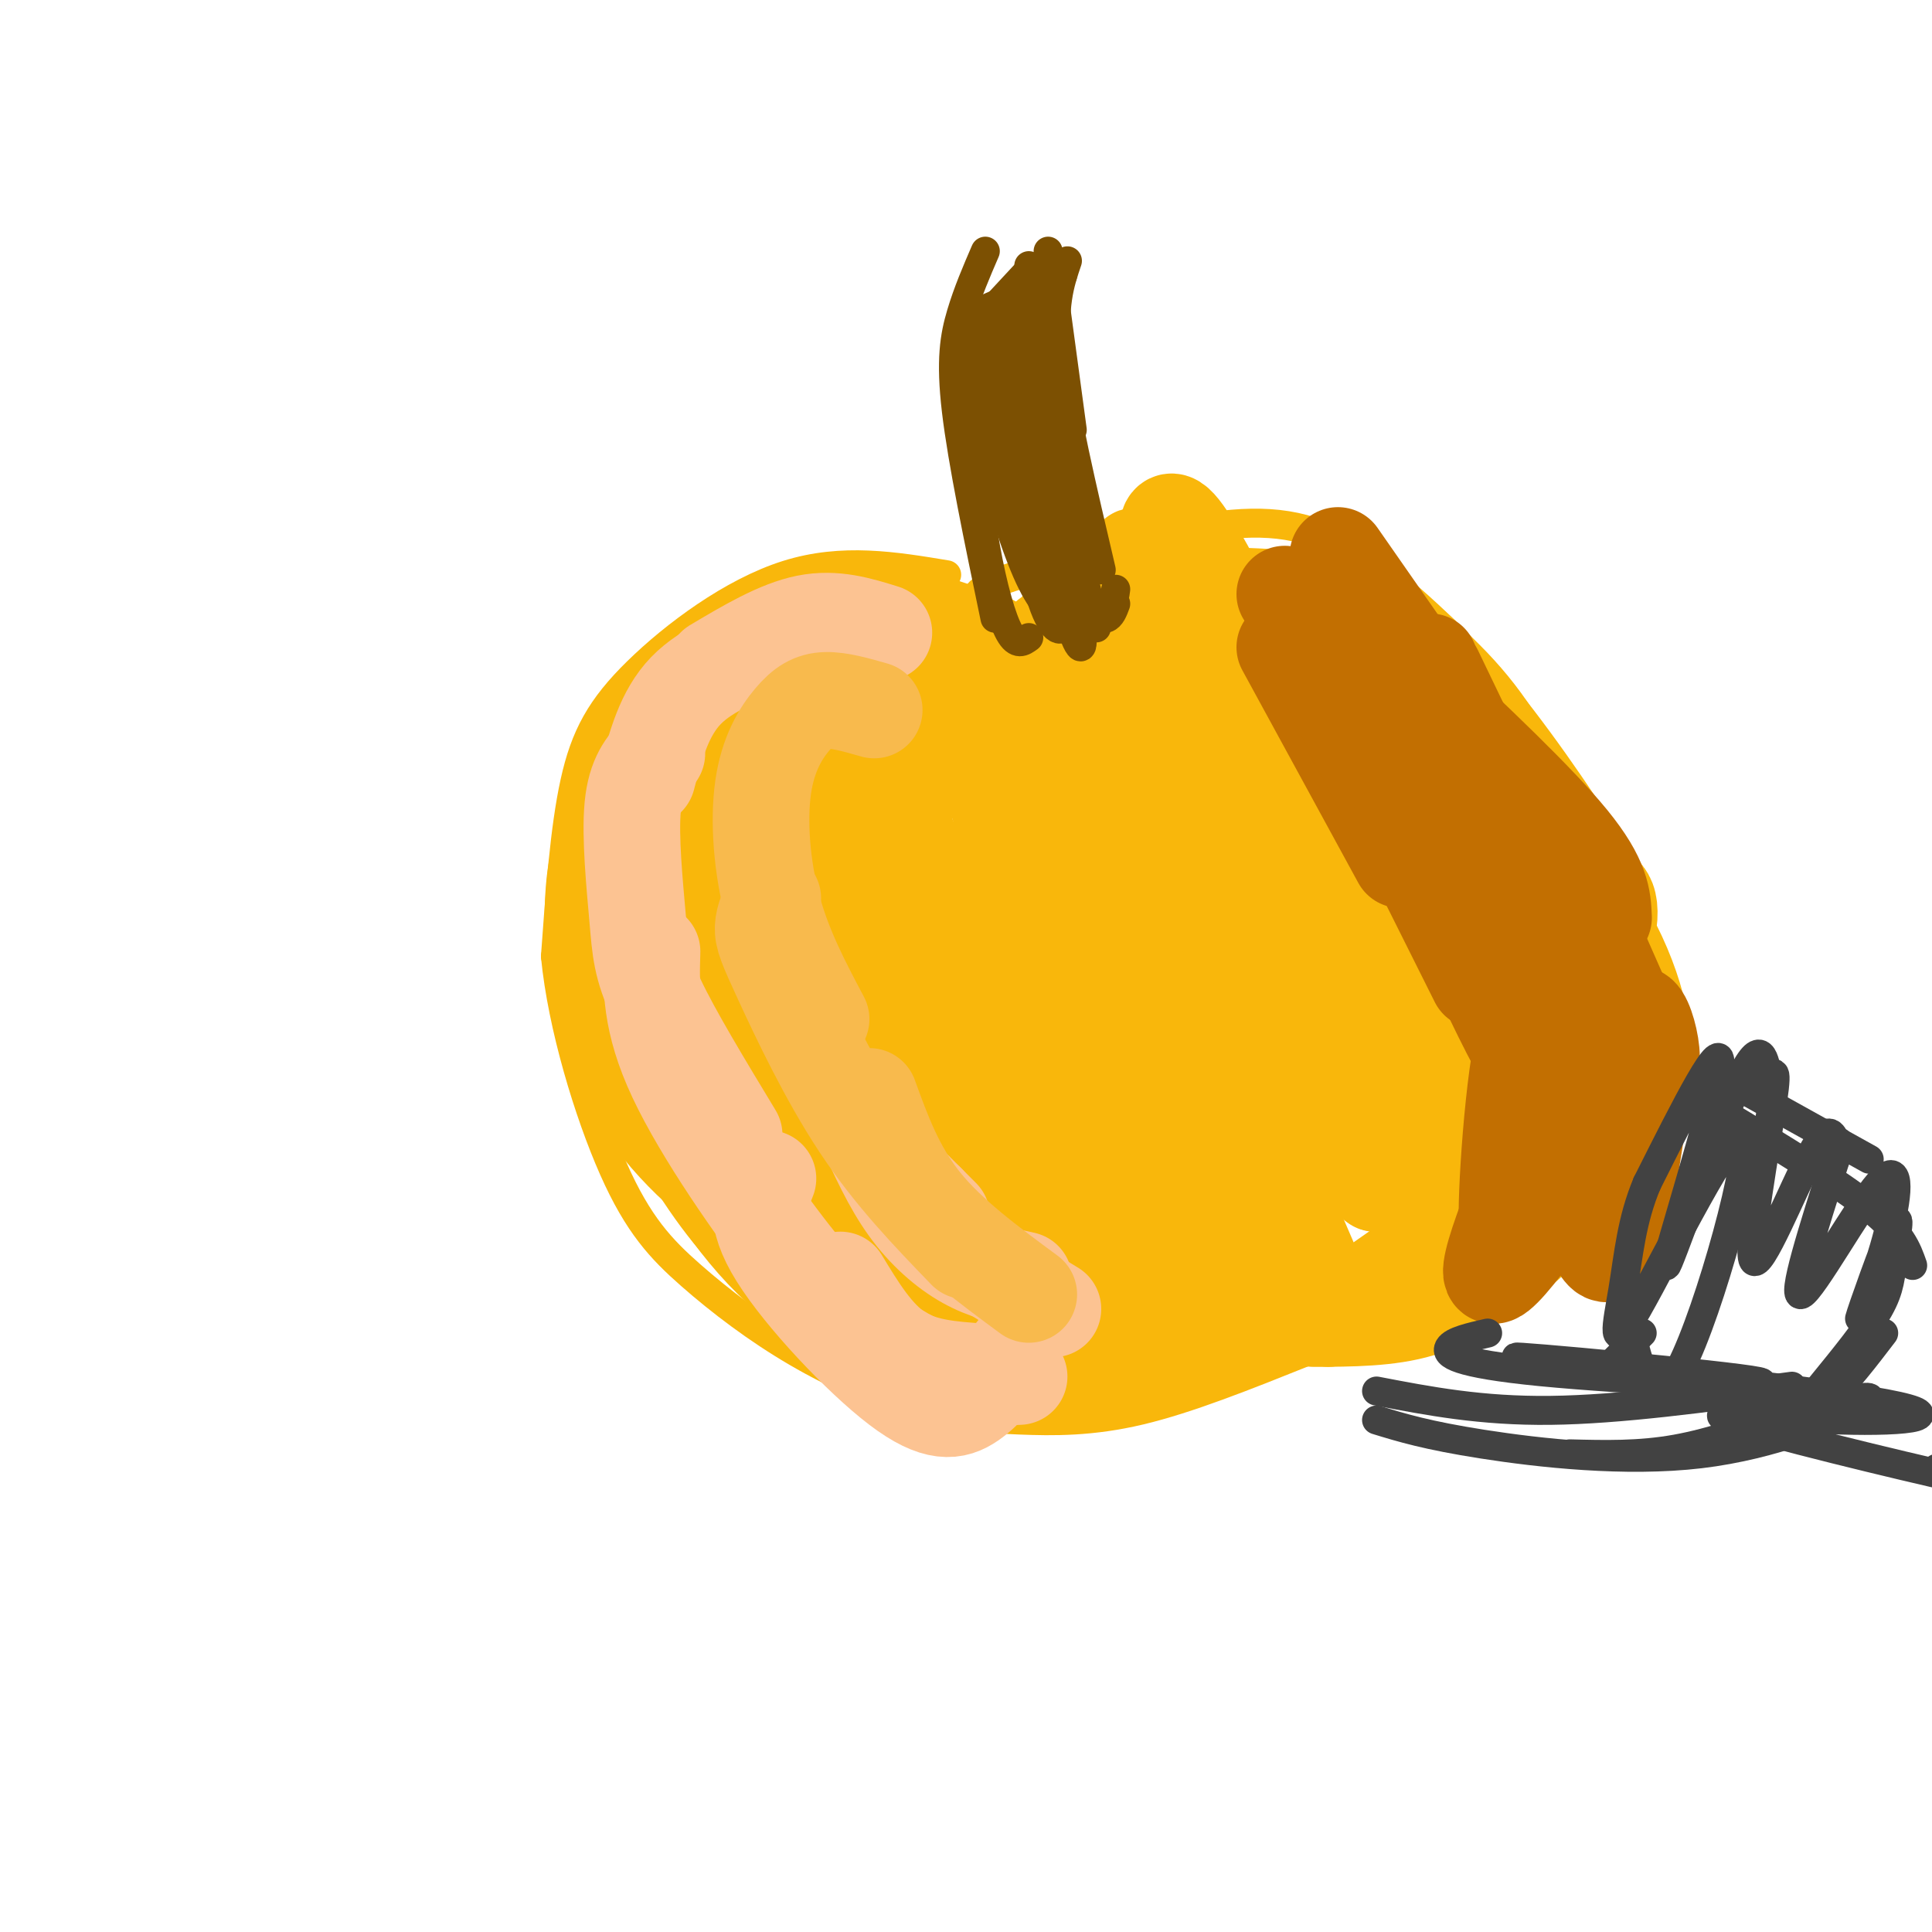 <svg viewBox='0 0 400 400' version='1.1' xmlns='http://www.w3.org/2000/svg' xmlns:xlink='http://www.w3.org/1999/xlink'><g fill='none' stroke='#F9B70B' stroke-width='6' stroke-linecap='round' stroke-linejoin='round'><path d='M196,119c-10.804,-1.792 -21.607,-3.583 -33,0c-11.393,3.583 -23.375,12.542 -31,20c-7.625,7.458 -10.893,13.417 -13,23c-2.107,9.583 -3.054,22.792 -4,36'/><path d='M115,198c1.396,14.416 6.886,32.454 12,44c5.114,11.546 9.854,16.598 16,22c6.146,5.402 13.699,11.155 22,16c8.301,4.845 17.349,8.783 25,11c7.651,2.217 13.906,2.712 21,3c7.094,0.288 15.027,0.368 25,-2c9.973,-2.368 21.987,-7.184 34,-12'/><path d='M270,280c11.599,-3.393 23.597,-5.876 34,-12c10.403,-6.124 19.211,-15.889 24,-22c4.789,-6.111 5.559,-8.568 7,-14c1.441,-5.432 3.555,-13.838 4,-22c0.445,-8.162 -0.777,-16.081 -2,-24'/><path d='M337,186c-0.345,-5.000 -0.208,-5.500 -5,-13c-4.792,-7.500 -14.512,-22.000 -24,-33c-9.488,-11.000 -18.744,-18.500 -28,-26'/><path d='M280,114c-9.022,-5.600 -17.578,-6.600 -29,-5c-11.422,1.600 -25.711,5.800 -40,10'/><path d='M211,119c-8.167,2.500 -8.583,3.750 -9,5'/></g>
<g fill='none' stroke='#F9B70B' stroke-width='20' stroke-linecap='round' stroke-linejoin='round'><path d='M205,133c-13.417,-4.583 -26.833,-9.167 -36,-8c-9.167,1.167 -14.083,8.083 -19,15'/><path d='M150,140c-4.933,6.206 -7.766,14.220 -9,20c-1.234,5.780 -0.871,9.325 0,15c0.871,5.675 2.249,13.478 6,21c3.751,7.522 9.876,14.761 16,22'/><path d='M163,218c6.000,6.833 13.000,12.917 20,19'/><path d='M166,132c-6.688,2.270 -13.376,4.540 -19,8c-5.624,3.460 -10.185,8.109 -13,14c-2.815,5.891 -3.884,13.023 -5,22c-1.116,8.977 -2.278,19.798 4,35c6.278,15.202 19.998,34.785 31,45c11.002,10.215 19.286,11.061 25,11c5.714,-0.061 8.857,-1.031 12,-2'/><path d='M143,188c-2.866,3.267 -5.732,6.535 -7,9c-1.268,2.465 -0.938,4.128 0,9c0.938,4.872 2.484,12.954 7,22c4.516,9.046 12.003,19.057 16,25c3.997,5.943 4.504,7.820 13,11c8.496,3.180 24.980,7.664 35,9c10.020,1.336 13.577,-0.475 16,-3c2.423,-2.525 3.711,-5.762 5,-9'/><path d='M149,222c0.845,7.153 1.691,14.306 8,25c6.309,10.694 18.083,24.928 28,32c9.917,7.072 17.978,6.981 25,7c7.022,0.019 13.006,0.148 18,-1c4.994,-1.148 8.997,-3.574 13,-6'/><path d='M239,279c-4.560,1.405 -9.119,2.810 -17,2c-7.881,-0.810 -19.083,-3.833 -31,-10c-11.917,-6.167 -24.548,-15.476 -33,-24c-8.452,-8.524 -12.726,-16.262 -17,-24'/><path d='M186,271c-4.667,-0.021 -9.333,-0.041 -17,-6c-7.667,-5.959 -18.333,-17.855 -25,-28c-6.667,-10.145 -9.333,-18.539 -11,-25c-1.667,-6.461 -2.333,-10.989 -2,-13c0.333,-2.011 1.667,-1.506 3,-1'/><path d='M163,255c-1.750,2.060 -3.500,4.119 -8,0c-4.500,-4.119 -11.750,-14.417 -17,-25c-5.250,-10.583 -8.500,-21.452 -10,-30c-1.500,-8.548 -1.250,-14.774 -1,-21'/><path d='M135,165c-2.387,1.920 -4.774,3.840 -7,6c-2.226,2.160 -4.293,4.559 -5,13c-0.707,8.441 -0.056,22.922 5,35c5.056,12.078 14.515,21.752 23,28c8.485,6.248 15.996,9.071 22,10c6.004,0.929 10.502,-0.035 15,-1'/><path d='M138,203c-1.590,6.005 -3.180,12.010 -4,15c-0.820,2.990 -0.869,2.964 3,10c3.869,7.036 11.656,21.133 21,31c9.344,9.867 20.247,15.503 27,18c6.753,2.497 9.358,1.856 13,0c3.642,-1.856 8.321,-4.928 13,-8'/><path d='M205,143c-7.265,-2.514 -14.530,-5.028 -19,-6c-4.470,-0.972 -6.145,-0.403 -9,1c-2.855,1.403 -6.890,3.641 -10,8c-3.110,4.359 -5.296,10.839 -4,24c1.296,13.161 6.073,33.004 9,44c2.927,10.996 4.005,13.145 9,20c4.995,6.855 13.906,18.415 24,26c10.094,7.585 21.372,11.196 27,13c5.628,1.804 5.608,1.801 7,0c1.392,-1.801 4.196,-5.401 7,-9'/><path d='M172,126c-6.070,2.643 -12.139,5.286 -16,10c-3.861,4.714 -5.513,11.498 -3,25c2.513,13.502 9.192,33.721 14,46c4.808,12.279 7.744,16.617 15,25c7.256,8.383 18.831,20.810 30,29c11.169,8.190 21.932,12.144 28,13c6.068,0.856 7.441,-1.385 9,-3c1.559,-1.615 3.302,-2.604 4,-6c0.698,-3.396 0.349,-9.198 0,-15'/><path d='M197,145c-2.956,1.231 -5.912,2.463 -8,4c-2.088,1.537 -3.307,3.381 -3,10c0.307,6.619 2.139,18.013 4,28c1.861,9.987 3.750,18.568 14,36c10.250,17.432 28.861,43.714 37,53c8.139,9.286 5.807,1.577 6,-2c0.193,-3.577 2.912,-3.022 1,-13c-1.912,-9.978 -8.456,-30.489 -15,-51'/><path d='M201,146c4.542,17.125 9.083,34.250 20,59c10.917,24.750 28.208,57.125 35,67c6.792,9.875 3.083,-2.750 -4,-24c-7.083,-21.250 -17.542,-51.125 -28,-81'/><path d='M215,143c-0.651,1.612 -1.301,3.225 -1,9c0.301,5.775 1.555,15.713 9,35c7.445,19.287 21.081,47.923 29,63c7.919,15.077 10.120,16.593 11,14c0.880,-2.593 0.440,-9.297 0,-16'/><path d='M221,127c1.833,10.333 3.667,20.667 12,43c8.333,22.333 23.167,56.667 38,91'/><path d='M219,131c3.608,-0.477 7.215,-0.954 11,0c3.785,0.954 7.746,3.338 13,8c5.254,4.662 11.800,11.600 18,19c6.200,7.400 12.054,15.262 15,21c2.946,5.738 2.985,9.354 2,11c-0.985,1.646 -2.992,1.323 -5,1'/><path d='M208,144c13.888,-3.346 27.776,-6.691 37,-7c9.224,-0.309 13.784,2.420 19,5c5.216,2.580 11.089,5.011 15,8c3.911,2.989 5.861,6.535 7,9c1.139,2.465 1.468,3.847 -1,4c-2.468,0.153 -7.734,-0.924 -13,-2'/><path d='M217,132c5.964,-2.270 11.927,-4.540 20,-6c8.073,-1.460 18.254,-2.109 26,-1c7.746,1.109 13.056,3.978 16,6c2.944,2.022 3.524,3.198 5,6c1.476,2.802 3.850,7.229 3,9c-0.850,1.771 -4.925,0.885 -9,0'/><path d='M236,123c11.452,0.119 22.905,0.238 31,1c8.095,0.762 12.833,2.167 18,5c5.167,2.833 10.762,7.095 14,12c3.238,4.905 4.119,10.452 5,16'/><path d='M274,123c3.994,1.821 7.988,3.643 14,8c6.012,4.357 14.042,11.250 20,20c5.958,8.750 9.845,19.357 12,27c2.155,7.643 2.577,12.321 3,17'/><path d='M308,157c10.756,14.600 21.511,29.200 27,41c5.489,11.800 5.711,20.800 5,24c-0.711,3.200 -2.356,0.600 -4,-2'/><path d='M326,182c1.024,0.619 2.048,1.238 4,2c1.952,0.762 4.833,1.667 2,12c-2.833,10.333 -11.381,30.095 -15,36c-3.619,5.905 -2.310,-2.048 -1,-10'/><path d='M329,196c-3.733,13.311 -7.467,26.622 -10,35c-2.533,8.378 -3.867,11.822 -11,18c-7.133,6.178 -20.067,15.089 -33,24'/><path d='M272,273c7.774,-0.030 15.548,-0.060 22,-2c6.452,-1.940 11.583,-5.792 16,-9c4.417,-3.208 8.119,-5.774 10,-9c1.881,-3.226 1.940,-7.113 2,-11'/><path d='M290,264c5.164,0.939 10.328,1.879 15,-1c4.672,-2.879 8.851,-9.575 12,-15c3.149,-5.425 5.267,-9.578 5,-17c-0.267,-7.422 -2.921,-18.114 -5,-24c-2.079,-5.886 -3.584,-6.968 -6,-8c-2.416,-1.032 -5.742,-2.016 -8,1c-2.258,3.016 -3.446,10.033 -2,25c1.446,14.967 5.528,37.886 7,33c1.472,-4.886 0.334,-37.577 -2,-59c-2.334,-21.423 -5.863,-31.577 -8,-33c-2.137,-1.423 -2.883,5.886 -3,15c-0.117,9.114 0.395,20.033 2,30c1.605,9.967 4.302,18.984 7,28'/><path d='M304,239c1.889,2.667 3.111,-4.667 3,-15c-0.111,-10.333 -1.556,-23.667 -3,-37'/><path d='M295,162c-1.275,-3.761 -2.550,-7.522 -4,-6c-1.450,1.522 -3.074,8.328 -1,28c2.074,19.672 7.847,52.210 8,52c0.153,-0.210 -5.315,-33.168 -13,-60c-7.685,-26.832 -17.588,-47.539 -22,-49c-4.412,-1.461 -3.334,16.325 4,42c7.334,25.675 20.924,59.239 27,73c6.076,13.761 4.639,7.719 1,-6c-3.639,-13.719 -9.480,-35.117 -20,-62c-10.520,-26.883 -25.720,-59.252 -31,-65c-5.280,-5.748 -0.640,15.126 4,36'/><path d='M248,145c8.077,23.672 26.269,64.851 35,82c8.731,17.149 8.000,10.266 -4,-19c-12.000,-29.266 -35.271,-80.915 -42,-91c-6.729,-10.085 3.082,21.394 16,53c12.918,31.606 28.942,63.339 32,65c3.058,1.661 -6.850,-26.751 -17,-51c-10.150,-24.249 -20.540,-44.336 -24,-48c-3.460,-3.664 0.012,9.096 8,30c7.988,20.904 20.494,49.952 33,79'/><path d='M285,245c-0.500,1.833 -18.250,-33.083 -36,-68'/><path d='M224,157c9.833,36.333 19.667,72.667 17,77c-2.667,4.333 -17.833,-23.333 -33,-51'/><path d='M198,184c13.936,32.042 27.872,64.084 20,49c-7.872,-15.084 -37.551,-77.293 -39,-73c-1.449,4.293 25.333,75.089 23,77c-2.333,1.911 -33.782,-65.062 -36,-66c-2.218,-0.938 24.795,64.161 32,84c7.205,19.839 -5.397,-5.580 -18,-31'/><path d='M180,224c-9.970,-17.329 -25.895,-45.152 -24,-36c1.895,9.152 21.610,55.280 24,66c2.390,10.720 -12.547,-13.969 -23,-28c-10.453,-14.031 -16.423,-17.405 -13,-7c3.423,10.405 16.240,34.588 22,45c5.760,10.412 4.463,7.052 4,0c-0.463,-7.052 -0.091,-17.796 -1,-24c-0.909,-6.204 -3.099,-7.869 4,-3c7.099,4.869 23.488,16.272 31,21c7.512,4.728 6.146,2.779 7,1c0.854,-1.779 3.927,-3.390 7,-5'/><path d='M218,254c2.333,-4.667 4.667,-13.833 7,-23'/></g>
<g fill='none' stroke='#FCC392' stroke-width='20' stroke-linecap='round' stroke-linejoin='round'><path d='M183,131c-5.083,-1.583 -10.167,-3.167 -16,-2c-5.833,1.167 -12.417,5.083 -19,9'/><path d='M161,133c-7.250,2.667 -14.500,5.333 -19,10c-4.500,4.667 -6.250,11.333 -8,18'/><path d='M136,156c-2.202,2.387 -4.405,4.774 -5,11c-0.595,6.226 0.417,16.292 1,23c0.583,6.708 0.738,10.060 4,17c3.262,6.940 9.631,17.470 16,28'/><path d='M135,197c-0.214,7.222 -0.427,14.443 5,26c5.427,11.557 16.496,27.448 24,37c7.504,9.552 11.443,12.764 16,16c4.557,3.236 9.730,6.496 15,8c5.270,1.504 10.635,1.252 16,1'/><path d='M159,244c-1.589,3.857 -3.179,7.714 2,16c5.179,8.286 17.125,21.000 25,27c7.875,6.000 11.679,5.286 15,3c3.321,-2.286 6.161,-6.143 9,-10'/><path d='M174,265c3.583,5.917 7.167,11.833 12,15c4.833,3.167 10.917,3.583 17,4'/><path d='M186,243c0.000,0.000 9.000,9.000 9,9'/><path d='M179,233c2.733,6.044 5.467,12.089 9,17c3.533,4.911 7.867,8.689 12,11c4.133,2.311 8.067,3.156 12,4'/><path d='M192,249c-0.667,1.667 -1.333,3.333 3,7c4.333,3.667 13.667,9.333 23,15'/></g>
<g fill='none' stroke='#F8BA4D' stroke-width='20' stroke-linecap='round' stroke-linejoin='round'><path d='M181,147c-3.616,-1.037 -7.231,-2.073 -10,-2c-2.769,0.073 -4.691,1.257 -7,4c-2.309,2.743 -5.006,7.046 -6,14c-0.994,6.954 -0.284,16.558 2,25c2.284,8.442 6.142,15.721 10,23'/><path d='M160,186c-0.952,2.030 -1.905,4.060 -2,6c-0.095,1.940 0.667,3.792 4,11c3.333,7.208 9.238,19.774 16,30c6.762,10.226 14.381,18.113 22,26'/><path d='M180,227c2.750,7.583 5.500,15.167 11,22c5.500,6.833 13.750,12.917 22,19'/></g>
<g fill='none' stroke='#C26F01' stroke-width='20' stroke-linecap='round' stroke-linejoin='round'><path d='M266,134c0.000,0.000 24.000,44.000 24,44'/><path d='M270,131c0.000,0.000 36.000,72.000 36,72'/><path d='M289,162c12.732,28.911 25.464,57.821 30,62c4.536,4.179 0.875,-16.375 -2,-13c-2.875,3.375 -4.964,30.679 -5,40c-0.036,9.321 1.982,0.661 4,-8'/><path d='M319,233c2.844,-5.933 5.689,-11.867 2,-3c-3.689,8.867 -13.911,32.533 -12,34c1.911,1.467 15.956,-19.267 30,-40'/><path d='M331,258c1.167,1.750 2.333,3.500 4,-3c1.667,-6.500 3.833,-21.250 6,-36'/><path d='M338,230c-0.970,5.685 -1.940,11.369 -2,5c-0.060,-6.369 0.792,-24.792 3,-25c2.208,-0.208 5.774,17.798 -1,9c-6.774,-8.798 -23.887,-44.399 -41,-80'/><path d='M296,137c0.167,3.250 0.333,6.500 5,16c4.667,9.500 13.833,25.250 23,41'/><path d='M277,115c16.333,23.417 32.667,46.833 39,57c6.333,10.167 2.667,7.083 -1,4'/><path d='M266,123c20.500,17.583 41.000,35.167 47,41c6.000,5.833 -2.500,-0.083 -11,-6'/><path d='M273,123c0.578,-2.000 1.156,-4.000 10,6c8.844,10.000 25.956,32.000 33,42c7.044,10.000 4.022,8.000 1,6'/><path d='M292,141c13.167,12.417 26.333,24.833 33,33c6.667,8.167 6.833,12.083 7,16'/><path d='M322,176c0.000,0.000 15.000,34.000 15,34'/></g>
<g fill='none' stroke='#7C5002' stroke-width='6' stroke-linecap='round' stroke-linejoin='round'><path d='M213,132c-1.222,0.889 -2.444,1.778 -4,-1c-1.556,-2.778 -3.444,-9.222 -5,-18c-1.556,-8.778 -2.778,-19.889 -4,-31'/><path d='M206,128c-3.378,-16.222 -6.756,-32.444 -8,-43c-1.244,-10.556 -0.356,-15.444 1,-20c1.356,-4.556 3.178,-8.778 5,-13'/><path d='M200,70c0.000,0.000 13.000,-14.000 13,-14'/><path d='M204,64c0.000,0.000 16.000,-7.000 16,-7'/><path d='M217,52c0.000,0.000 5.000,37.000 5,37'/><path d='M221,54c-1.583,4.667 -3.167,9.333 -2,20c1.167,10.667 5.083,27.333 9,44'/><path d='M213,55c0.500,11.512 1.000,23.024 3,35c2.000,11.976 5.500,24.417 8,31c2.500,6.583 4.000,7.310 5,7c1.000,-0.310 1.500,-1.655 2,-3'/><path d='M210,61c0.589,8.101 1.179,16.202 4,28c2.821,11.798 7.875,27.292 11,34c3.125,6.708 4.321,4.631 5,3c0.679,-1.631 0.839,-2.815 1,-4'/><path d='M207,68c-1.311,2.467 -2.622,4.933 0,17c2.622,12.067 9.178,33.733 12,40c2.822,6.267 1.911,-2.867 1,-12'/><path d='M203,68c-0.286,6.042 -0.571,12.083 1,21c1.571,8.917 5.000,20.708 8,28c3.000,7.292 5.571,10.083 7,9c1.429,-1.083 1.714,-6.042 2,-11'/><path d='M212,86c-1.661,-5.339 -3.321,-10.679 -3,-4c0.321,6.679 2.625,25.375 5,36c2.375,10.625 4.821,13.179 6,12c1.179,-1.179 1.089,-6.089 1,-11'/><path d='M210,81c3.649,16.601 7.298,33.202 10,43c2.702,9.798 4.458,12.792 4,7c-0.458,-5.792 -3.131,-20.369 -3,-22c0.131,-1.631 3.065,9.685 6,21'/></g>
<g fill='none' stroke='#424242' stroke-width='6' stroke-linecap='round' stroke-linejoin='round'><path d='M360,225c0.000,0.000 27.000,15.000 27,15'/><path d='M356,230c12.167,7.333 24.333,14.667 31,20c6.667,5.333 7.833,8.667 9,12'/><path d='M333,283c0.000,0.000 7.000,-7.000 7,-7'/><path d='M285,288c10.833,2.083 21.667,4.167 36,4c14.333,-0.167 32.167,-2.583 50,-5'/><path d='M285,294c5.208,1.595 10.417,3.190 22,5c11.583,1.810 29.542,3.833 45,2c15.458,-1.833 28.417,-7.524 33,-10c4.583,-2.476 0.792,-1.738 -3,-1'/><path d='M325,301c7.185,0.185 14.369,0.369 22,-1c7.631,-1.369 15.708,-4.292 21,-6c5.292,-1.708 7.798,-2.202 11,-5c3.202,-2.798 7.101,-7.899 11,-13'/><path d='M377,287c4.801,-5.882 9.601,-11.764 12,-16c2.399,-4.236 2.396,-6.825 3,-11c0.604,-4.175 1.814,-9.937 0,-6c-1.814,3.937 -6.652,17.574 -7,19c-0.348,1.426 3.793,-9.360 6,-18c2.207,-8.640 2.479,-15.134 -2,-10c-4.479,5.134 -13.708,21.895 -16,23c-2.292,1.105 2.354,-13.448 7,-28'/><path d='M380,240c1.173,-4.922 0.605,-3.225 0,-4c-0.605,-0.775 -1.248,-4.020 -5,3c-3.752,7.020 -10.613,24.304 -12,22c-1.387,-2.304 2.700,-24.197 4,-33c1.300,-8.803 -0.188,-4.516 -1,-6c-0.812,-1.484 -0.950,-8.738 -6,2c-5.050,10.738 -15.014,39.468 -15,38c0.014,-1.468 10.004,-33.134 11,-41c0.996,-7.866 -7.002,8.067 -15,24'/><path d='M341,245c-3.232,7.655 -3.811,14.791 -5,22c-1.189,7.209 -2.989,14.489 3,4c5.989,-10.489 19.766,-38.747 22,-36c2.234,2.747 -7.076,36.499 -13,48c-5.924,11.501 -8.462,0.750 -11,-10'/><path d='M308,276c-3.604,0.820 -7.208,1.640 -8,3c-0.792,1.360 1.227,3.261 19,5c17.773,1.739 51.299,3.315 45,2c-6.299,-1.315 -52.424,-5.522 -50,-5c2.424,0.522 53.398,5.772 73,9c19.602,3.228 7.831,4.432 -6,4c-13.831,-0.432 -29.724,-2.501 -23,0c6.724,2.501 36.064,9.572 47,12c10.936,2.428 3.468,0.214 -4,-2'/></g>
</svg>